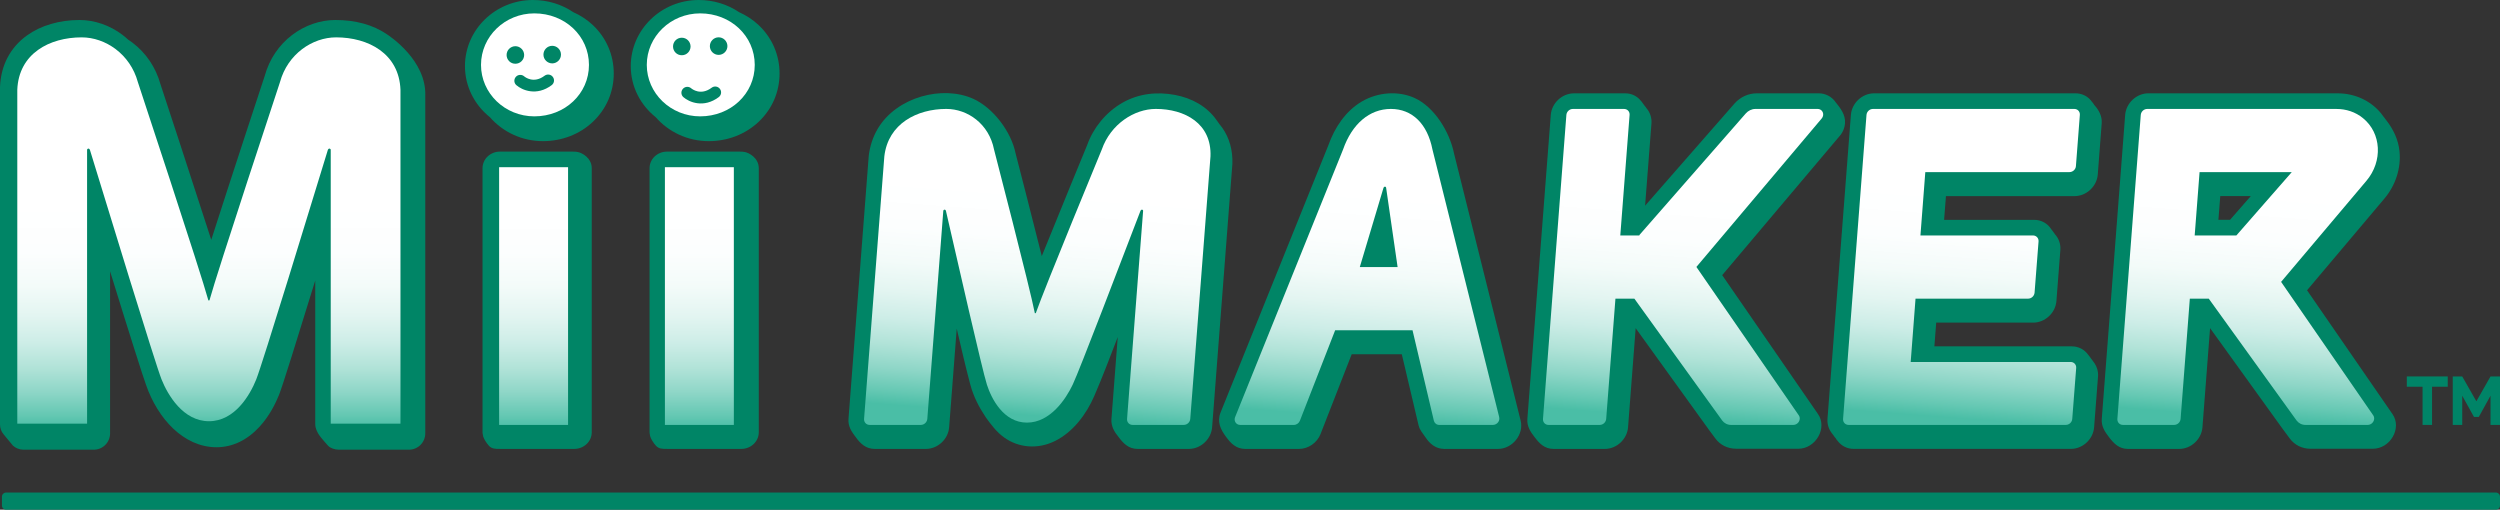 <?xml version="1.0" encoding="utf-8"?>
<!-- Generator: Adobe Illustrator 16.0.0, SVG Export Plug-In . SVG Version: 6.00 Build 0)  -->
<!DOCTYPE svg PUBLIC "-//W3C//DTD SVG 1.1//EN" "http://www.w3.org/Graphics/SVG/1.1/DTD/svg11.dtd">
<svg version="1.1" id="Layer_1" xmlns="http://www.w3.org/2000/svg" xmlns:xlink="http://www.w3.org/1999/xlink" x="0px" y="0px"
	 width="1290.67px" height="263.129px" viewBox="-1.835 43.435 1290.67 263.129"
	 enable-background="new -1.835 43.435 1290.67 263.129" xml:space="preserve">
<rect x="-1.835" y="43.435" width="1290.67" height="263.129" fill="#333333" stroke="none"/>
<path fill="#008566" d="M950.683,107.087c0.354-4.438-2.445-7.905-4.979-11.057c-1.878-2.7-5.118-4.413-8.534-4.413h-32.098
	c-4.284,0-8.459,1.916-11.445,5.271l-46.154,52.747l3.291-42.548c0.213-2.787-0.744-5.662-2.497-7.677
	c-0.313-0.492-0.656-0.959-1.048-1.386c-0.287-0.456-0.604-0.885-0.945-1.299c-0.274-0.431-0.59-0.845-0.955-1.223
	c-1.943-2.436-4.793-3.885-8.082-3.885h-26.449c-6.139,0-11.523,4.994-12.001,11.132l-12.09,156.956
	c-0.291,3.82,1.611,6.691,3.756,9.415c2.47,3.28,5.157,6.077,9.785,6.077h26.436c6.142,0,11.521-5.016,12.002-11.155l3.935-51.185
	l37.971,52.67l0.023,0.039l0.026,0.037c0.011,0,0.011,0.014,0.011,0.014l0.025,0.025l0.025,0.049l0.038,0.037l0.024,0.039
	l0.014,0.024l0.024,0.024l0.027,0.027v0.023l0.046,0.021l0.027,0.053h0.014l0.012,0.05l0.036,0.026l0.04,0.049l0.011,0.025
	l0.016,0.025l0.022,0.04l0.04,0.036l0.023,0.037l0.038,0.052c0,0,0,0,0,0.011l0.022,0.027l0.027,0.051h0.013l0.025,0.051
	l0.024,0.023l0.012,0.023l0.026,0.025l0.037,0.025c0,0.026,0,0.026,0,0.026l0.023,0.022l0.038,0.052h0.013l0.027,0.038l0.022,0.035
	c0,0.016,0.013,0.016,0.013,0.027l0.025,0.025l0.013,0.013l0.016,0.023l0.036,0.051l0.024,0.037l0.038,0.051l0.025,0.027
	c0,0,0,0,0,0.022l0.022,0.025l0.04,0.053h0.014l0.013,0.023l0.035,0.051c0,0.011,0,0.011,0,0.025l0.027,0.024l0.038,0.038
	l0.023,0.038l0.037,0.049l0.026,0.037l0.036,0.038c0.012,0,0.012,0.023,0.012,0.023l0.026,0.026l0.027,0.052
	c0.011,0,0.011,0,0.011,0l0.023,0.022l0.026,0.053h0.013l0.025,0.05l0.025,0.024c0.011,0,0.011,0,0.011,0.026l0.027,0.023
	l0.021,0.04v0.011l0.028,0.039l0.036,0.036c0,0,0,0.015,0.012,0.015l0.014,0.023l0.037,0.051c0,0,0.015,0,0.015,0.012l0.012,0.026
	l0.038,0.052c0,0,0,0,0.013,0l0.013,0.049l0.025,0.027c0.023,0,0.023,0.022,0.038,0.022l0.013,0.024l0.038,0.025c0,0,0,0,0,0.027
	l0.023,0.022l0.026,0.052c0.014,0,0.014,0.013,0.014,0.013l0.024,0.024l0.023,0.035c0.013,0.016,0.013,0.016,0.013,0.016
	l0.027,0.037l0.022,0.037c0.016,0,0.016,0.013,0.016,0.013l0.011,0.024l0.035,0.051l0.041,0.052l0.024,0.026c0,0,0,0,0.013,0.023
	l0.011,0.023l0.04,0.026v0.025l0.025,0.024l0.035,0.051v0.011l0.052,0.04l0.026,0.038l0.023,0.038l0.024,0.049
	c0.014,0,0.014,0,0.025,0.015l0.016,0.023l0.035,0.038c0,0.022,0,0.022,0,0.022l0.025,0.027l0.024,0.051h0.014l0.024,0.022
	l0.022,0.054c0.015,0,0.015,0,0.015,0l0.023,0.049l0.027,0.024c0.013,0,0.013,0,0.013,0.027l0.022,0.022l0.025,0.038l0.04,0.051
	l0.023,0.036l0.013,0.015l0.025,0.025l0.026,0.025v0.022l0.047,0.04l0.027,0.051c0,0,0,0,0.013,0l0.014,0.049l0.035,0.027
	l0.013,0.021l0.016,0.025l0.037,0.025c0,0.027,0,0.027,0.014,0.027l0.011,0.022l0.041,0.051v0.013l0.021,0.025l0.025,0.036
	c2.483,3.342,6.366,5.245,10.643,5.245l32.108,0.025c9.077,0,15.229-10.817,10.147-18.002l-49.407-71.631l60.451-71.607
	C949.472,111.99,950.492,109.569,950.683,107.087"/>
<path fill="#008566" d="M629.209,109.445c-0.997-1.312-2.066-2.598-2.961-3.984c-4.967-7.111-12.822-11.397-21.445-13.011
	c-9.202-1.741-18.835-0.807-27.432,4.187c-8.293,4.839-14.713,12.696-17.901,21.606c-1.373,3.354-13.845,33.549-23.46,57.399
	c-5.774-23.034-12.733-49.938-13.541-53.063c-2.281-11.219-11.562-23.483-21.849-28.137c-15.822-7.136-39.372-1.01-49.178,15.254
	c-2.637,4.364-4.186,9.252-4.769,14.17l-0.011,0.152l-0.013,0.152l-10.438,135.548c-0.291,3.832,1.614,6.645,3.744,9.402
	c2.393,3.315,5.217,6.077,9.77,6.077h26.447c6.141,0,11.525-5.016,12.003-11.17l3.921-50.93c2.245,9.604,4.438,19.264,6.972,28.768
	c1.689,6.367,4.526,11.8,8.106,17.145c2.723,3.756,5.522,7.477,9.301,10.213c7.518,5.471,17.576,6.316,26.503,1.813
	c9.302-4.662,16.06-13.817,20.108-23.119c4.375-10.036,8.181-20.296,12.14-30.481c-1.739,22.553-3.253,42.258-3.253,42.258
	c-0.302,3.731,1.514,6.779,3.73,9.428c2.448,3.279,5.171,6.077,9.785,6.077h26.449c6.138,0,11.521-5.015,12.001-11.169
	l10.436-135.522l0.015-0.152l0.013-0.152C634.681,120.942,632.817,114.565,629.209,109.445"/>
<path fill="#008566" d="M1144.413,144.667h15.771l-10.719,12.256h-6.012L1144.413,144.667z M1233.304,257.184l-44.089-63.891
	l39.899-47.289c5.842-6.884,8.688-15.796,7.844-24.369c-0.621-6.189-3.205-11.46-6.896-16.2c-0.995-1.135-1.777-2.47-2.763-3.644
	c-5.385-6.443-13.516-10.173-22.234-10.173l-70.614-0.013h-0.678h-26.438c-6.149,0-11.535,5.006-12.015,11.16l-12.077,156.928
	c-0.302,3.834,1.614,6.69,3.743,9.441c2.483,3.266,5.169,6.062,9.771,6.062h26.447c6.151,0,11.536-5.016,12.014-11.17l3.935-51.186
	l37.946,52.674l0.052,0.051l0.022,0.022c0,0,0,0,0,0.027l0.04,0.024l0.022,0.049l0.026,0.025l0.039,0.051
	c0,0.014,0,0.014,0.011,0.025l0.016,0.025l0.037,0.037c0,0,0,0,0,0.014l0.024,0.021l0.038,0.053l0.023,0.037l0.038,0.039
	c0,0,0,0,0,0.025l0.024,0.023l0.023,0.024l0.015,0.025l0.023,0.026l0.038,0.049l0,0l0.039,0.054l0.038,0.036v0.011l0.023,0.026
	l0.024,0.052h0.013l0.024,0.037l0.025,0.038l0.036,0.049l0.029,0.053c0.011,0,0.011,0,0.011,0l0.025,0.023l0.024,0.051l0,0
	l0.025,0.051l0.038,0.023l0.024,0.053l0.013,0.025l0.025,0.022l0.023,0.038l0.037,0.037l0.022,0.041l0.016,0.021l0.025,0.025
	l0.037,0.038l0.039,0.038v0.015l0.021,0.048l0.027,0.026c0.013,0,0.013,0.024,0.013,0.024l0.023,0.025l0.028,0.023
	c0.01,0,0.01,0,0.01,0.027l0.026,0.024l0.025,0.049l0.038,0.025l0.024,0.05c0,0.013,0.012,0.013,0.012,0.023l0.026,0.026
	l0.023,0.038l0.024,0.036l0.038,0.053c0,0,0.016,0,0.016,0.013l0.009,0.023l0.039,0.038c0,0,0,0.026,0.024,0.026v0.023l0.036,0.025
	l0.016,0.025l0.022,0.026l0.038,0.048l0.015,0.025l0.012,0.025l0.038,0.037v0.012l0.026,0.026l0.025,0.052
	c0.009,0,0.009,0,0.009,0.011l0.029,0.026l0.024,0.038c0,0.013,0.012,0.013,0.012,0.013l0.026,0.037l0.023,0.053
	c0.015,0,0.015,0,0.015,0l0.023,0.023l0.023,0.051c0,0,0.017,0,0.017,0.024l0.022,0.025l0.022,0.021c0,0,0.015,0,0.015,0.027
	l0.022,0.024l0.038,0.025v0.023l0.025,0.037l0.038,0.039c0,0,0,0,0,0.013l0.038,0.024l0.024,0.051l0.025,0.037l0.027,0.026
	l0.009,0.013l0.029,0.039l0.036,0.051l0.024,0.05h0.011l0.029,0.022l0.023,0.053l0.022,0.05l0.039,0.024l0.022,0.051
	c0.017,0.014,0.017,0.014,0.017,0.023l0.021,0.027l0.023,0.038l0.04,0.036l0.038,0.053l0.038,0.035l0.022,0.037l0.015,0.029
	l0.025,0.021l0.023,0.051l0.028,0.027l0.036,0.047c0,0,0.01,0,0.01,0.027l0.017,0.024l0.038,0.036l0.023,0.04l0.039,0.038
	c0,0.013,0,0.013,0,0.013l0.022,0.038l0.024,0.038c0.014,0.013,0.014,0.013,0.025,0.013l0.013,0.035l0.023,0.055l0.038,0.021
	l0.026,0.051h0.025l0.024,0.051l0.023,0.023c2.474,3.329,6.344,5.271,10.628,5.271h32.096
	C1232.218,275.198,1238.369,264.381,1233.304,257.184"/>
<path fill="#008566" d="M748.823,122.618c-2.207-10.915-10.036-24.014-20.537-28.68c-8.282-3.667-18.646-3-26.99,1.867
	c-8.458,4.943-14.119,13.539-17.284,22.491l-55.66,137.97c-2.004,5.017,0,8.909,2.736,12.618c2.448,3.392,5.26,6.314,9.96,6.314
	h27.708c4.807,0,9.291-3.076,11.16-7.64l0.023-0.076l0.022-0.078L696,226.323h25.871l8.673,36.771l0.037,0.074l0.012,0.054
	c0.619,2.405,2.117,3.881,3.394,5.823c2.244,3.429,5.345,6.151,9.817,6.151h27.711c7.44,0,13.479-7.501,11.712-14.598
	L748.823,122.618z"/>
<path fill="#008566" d="M1079.574,231.076c-0.303-0.506-0.668-0.986-1.035-1.438c-0.225-0.33-0.479-0.67-0.754-0.983
	c-0.229-0.354-0.479-0.72-0.76-1.062c-0.248-0.353-0.516-0.705-0.807-1.035c-1.929-2.67-4.967-4.31-8.418-4.31h-70.978l0.945-12.254
	h50.062c6.137,0,11.53-4.991,12-11.144l2.041-26.452c0.213-2.898-0.817-5.85-2.686-7.89c-0.341-0.479-0.632-0.959-1.008-1.389
	c-0.317-0.477-0.632-0.921-1.008-1.335c-1.867-3.001-5.145-4.854-8.813-4.854h-46.507l0.944-12.242h66.36
	c6.167,0,11.552-5.015,12.029-11.168l2.029-26.45c0.276-3.631-1.464-6.809-3.756-9.341c0,0,0-0.013-0.016-0.013
	c-0.427-0.72-0.954-1.437-1.524-2.042c-0.112-0.152-0.227-0.33-0.338-0.455c-1.867-2.218-4.666-3.605-7.895-3.605H965.723
	c-6.139,0-11.521,4.994-12.003,11.147l-12.087,156.954c-0.203,2.773,0.69,5.395,2.332,7.486c0.188,0.277,0.392,0.543,0.617,0.783
	c0.177,0.289,0.378,0.554,0.581,0.83c0.2,0.278,0.426,0.558,0.652,0.808c0.366,0.604,0.794,1.174,1.264,1.688
	c1.862,2.346,4.725,3.873,8.092,3.873h112.111c6.141,0,11.522-4.994,12.002-11.134l2.03-26.321
	C1081.503,235.273,1080.822,233.041,1079.574,231.076"/>
<g>
	<g>
		<defs>
			<path id="SVGID_1_" d="M965.116,99.675c-1.727,0-3.2,1.375-3.34,3.09l-12.092,156.954c-0.125,1.713,1.149,3.086,2.864,3.086
				h112.137c1.701,0,3.189-1.373,3.315-3.086l2.03-26.322c0.125-1.717-1.146-3.09-2.862-3.09h-82.575l2.497-32.69h58.117
				c1.728,0,3.202-1.386,3.342-3.099l2.052-26.438c0.13-1.702-1.155-3.088-2.87-3.088h-58.106l2.51-32.703h74.418
				c1.727,0,3.215-1.373,3.34-3.076l2.028-26.448c0.14-1.715-1.133-3.09-2.835-3.09L965.116,99.675L965.116,99.675z"/>
		</defs>
		<clipPath id="SVGID_2_">
			<use xlink:href="#SVGID_1_"  overflow="visible"/>
		</clipPath>
		
			<linearGradient id="SVGID_3_" gradientUnits="userSpaceOnUse" x1="581.033" y1="109.193" x2="593.942" y2="109.193" gradientTransform="matrix(-0.981 12.747 -12.747 -0.981 2979.337 -7204.8)">
			<stop  offset="0" style="stop-color:#FFFFFF"/>
			<stop  offset="0.292" style="stop-color:#FFFFFF"/>
			<stop  offset="0.444" style="stop-color:#FCFEFE"/>
			<stop  offset="0.551" style="stop-color:#F3FBF9"/>
			<stop  offset="0.644" style="stop-color:#E3F5F1"/>
			<stop  offset="0.73" style="stop-color:#CDEDE7"/>
			<stop  offset="0.81" style="stop-color:#B1E3D8"/>
			<stop  offset="0.887" style="stop-color:#8ED6C7"/>
			<stop  offset="0.959" style="stop-color:#65C8B3"/>
			<stop  offset="1" style="stop-color:#4ABEA6"/>
		</linearGradient>
		<polygon clip-path="url(#SVGID_2_)" fill="url(#SVGID_3_)" points="1084.542,100.632 1071.344,272.173 937.078,261.848 
			950.278,90.306 		"/>
	</g>
</g>
<g>
	<g>
		<defs>
			<path id="SVGID_4_" d="M712.427,140.383c0.556-1.01,1.377-0.53,1.351,0l5.923,40.919h-19.514L712.427,140.383z M691.55,120.601
				L635.815,258.76c-0.112,0.303-0.201,0.616-0.227,0.959c-0.127,1.713,1.147,3.086,2.851,3.086h27.722
				c1.35,0,2.573-0.892,3.088-2.129l18.218-46.746h39.938l11.03,46.746c0.314,1.237,1.4,2.129,2.764,2.129h27.695
				c1.727,0,3.216-1.373,3.341-3.086c0.013-0.343-0.014-0.656-0.089-0.959L737.69,120.601
				c-2.583-13.173-10.412-20.926-21.455-20.926C705.177,99.675,696.165,107.427,691.55,120.601"/>
		</defs>
		<clipPath id="SVGID_5_">
			<use xlink:href="#SVGID_4_"  overflow="visible"/>
		</clipPath>
		
			<linearGradient id="SVGID_6_" gradientUnits="userSpaceOnUse" x1="582.675" y1="131.345" x2="595.587" y2="131.345" gradientTransform="matrix(-0.981 12.748 -12.748 -0.981 2956.428 -7204.922)">
			<stop  offset="0" style="stop-color:#FFFFFF"/>
			<stop  offset="0.292" style="stop-color:#FFFFFF"/>
			<stop  offset="0.444" style="stop-color:#FCFEFE"/>
			<stop  offset="0.551" style="stop-color:#F3FBF9"/>
			<stop  offset="0.644" style="stop-color:#E3F5F1"/>
			<stop  offset="0.73" style="stop-color:#CDEDE7"/>
			<stop  offset="0.81" style="stop-color:#B1E3D8"/>
			<stop  offset="0.887" style="stop-color:#8ED6C7"/>
			<stop  offset="0.959" style="stop-color:#65C8B3"/>
			<stop  offset="1" style="stop-color:#4ABEA6"/>
		</linearGradient>
		<polygon clip-path="url(#SVGID_5_)" fill="url(#SVGID_6_)" points="784.726,100.632 771.438,273.27 622.982,261.848 
			636.27,89.212 		"/>
	</g>
</g>
<g>
	<g>
		<defs>
			<path id="SVGID_7_" d="M904.441,99.675c-1.941,0-3.732,0.919-4.967,2.307l-55.03,62.883l0.239,0.127h-10.01l4.793-62.226
				c0.137-1.715-1.137-3.09-2.852-3.09h-26.437c-1.715,0-3.202,1.375-3.342,3.09l-12.076,156.927
				c-0.127,1.738,1.146,3.111,2.851,3.111h26.446c1.716,0,3.189-1.373,3.329-3.111l4.778-62.077h9.768l45.322,62.885
				c1.035,1.386,2.686,2.306,4.615,2.306h32.111c1.713,0,3.199-1.373,3.327-3.087c0.049-0.73-0.141-1.401-0.53-1.915l-52.821-76.552
				l64.621-76.571c0.454-0.53,0.769-1.187,0.835-1.916c0.124-1.715-1.149-3.09-2.877-3.09L904.441,99.675L904.441,99.675z"/>
		</defs>
		<clipPath id="SVGID_8_">
			<use xlink:href="#SVGID_7_"  overflow="visible"/>
		</clipPath>
		
			<linearGradient id="SVGID_9_" gradientUnits="userSpaceOnUse" x1="581.824" y1="119.552" x2="594.735" y2="119.552" gradientTransform="matrix(-0.981 12.747 -12.747 -0.981 2968.426 -7204.865)">
			<stop  offset="0" style="stop-color:#FFFFFF"/>
			<stop  offset="0.292" style="stop-color:#FFFFFF"/>
			<stop  offset="0.444" style="stop-color:#FCFEFE"/>
			<stop  offset="0.551" style="stop-color:#F3FBF9"/>
			<stop  offset="0.644" style="stop-color:#E3F5F1"/>
			<stop  offset="0.73" style="stop-color:#CDEDE7"/>
			<stop  offset="0.81" style="stop-color:#B1E3D8"/>
			<stop  offset="0.887" style="stop-color:#8ED6C7"/>
			<stop  offset="0.959" style="stop-color:#65C8B3"/>
			<stop  offset="1" style="stop-color:#4ABEA6"/>
		</linearGradient>
		<polygon clip-path="url(#SVGID_8_)" fill="url(#SVGID_9_)" points="952.02,100.632 938.682,273.889 782.155,261.848 
			795.48,88.593 		"/>
	</g>
</g>
<g>
	<g>
		<defs>
			<path id="SVGID_10_" d="M1133.732,132.289h47.604l-28.604,32.703h-21.521L1133.732,132.289z M1133.153,99.675h-26.438
				c-1.716,0-3.2,1.375-3.34,3.09L1091.3,259.693c-0.127,1.738,1.146,3.11,2.849,3.11h26.446c1.716,0,3.205-1.372,3.346-3.11
				l4.763-62.078h9.771l45.319,62.885c1.038,1.386,2.688,2.305,4.631,2.305h32.098c1.728,0,3.201-1.373,3.342-3.086
				c0.062-0.73-0.154-1.4-0.521-1.916l-47.517-68.847l44.051-52.181c8.534-10.108,7.742-24.595-1.762-32.335
				c-3.935-3.228-8.775-4.755-13.683-4.755l-71.266-0.011C1133.153,99.675,1133.153,99.675,1133.153,99.675"/>
		</defs>
		<clipPath id="SVGID_11_">
			<use xlink:href="#SVGID_10_"  overflow="visible"/>
		</clipPath>
		
			<linearGradient id="SVGID_12_" gradientUnits="userSpaceOnUse" x1="580.179" y1="98.516" x2="593.089" y2="98.516" gradientTransform="matrix(-0.981 12.747 -12.747 -0.981 2991.394 -7204.865)">
			<stop  offset="0" style="stop-color:#FFFFFF"/>
			<stop  offset="0.292" style="stop-color:#FFFFFF"/>
			<stop  offset="0.444" style="stop-color:#FCFEFE"/>
			<stop  offset="0.551" style="stop-color:#F3FBF9"/>
			<stop  offset="0.644" style="stop-color:#E3F5F1"/>
			<stop  offset="0.73" style="stop-color:#CDEDE7"/>
			<stop  offset="0.81" style="stop-color:#B1E3D8"/>
			<stop  offset="0.887" style="stop-color:#8ED6C7"/>
			<stop  offset="0.959" style="stop-color:#65C8B3"/>
			<stop  offset="1" style="stop-color:#4ABEA6"/>
		</linearGradient>
		<polygon clip-path="url(#SVGID_11_)" fill="url(#SVGID_12_)" points="1240.892,100.632 1227.604,273.311 1078.693,261.848 
			1091.98,89.174 		"/>
	</g>
</g>
<g>
	<g>
		<defs>
			<path id="SVGID_13_" d="M566.994,120.601c0,0-29.639,71.723-34.102,84.556c0-0.013,0-0.052,0-0.052c0,0.012,0,0.025-0.022,0.039
				c-0.038-0.09-0.165-0.065-0.279-0.014c-0.088,0.025-0.163,0.049-0.163,0.025c-2.483-12.833-21.08-84.556-21.08-84.556
				c-2.598-13.173-13.602-20.926-24.646-20.926c-14.99,0-30.03,7.512-31.982,24.496l-10.465,135.523
				c-0.114,1.738,1.16,3.11,2.873,3.11h26.439c1.713,0,3.199-1.372,3.34-3.11c0,0,7.272-94.5,8.257-107.437
				c0.036-0.53,0.944-0.997,1.348,0c5.547,24.156,18.81,82.474,21.168,89.787c2.368,7.336,8.61,19.578,20.674,19.578
				c12.064,0,20.121-12.242,23.601-19.578c3.504-7.313,25.729-65.631,35.009-89.787c0.554-0.997,1.386-0.53,1.361,0
				c-0.227,2.976-8.293,107.437-8.293,107.437c-0.152,1.738,1.132,3.11,2.835,3.11h26.462c1.703,0,3.189-1.372,3.33-3.11
				l10.438-135.523c0.667-16.984-13.239-24.496-28.226-24.496C583.812,99.675,571.61,107.427,566.994,120.601"/>
		</defs>
		<clipPath id="SVGID_14_">
			<use xlink:href="#SVGID_13_"  overflow="visible"/>
		</clipPath>
		
			<linearGradient id="SVGID_15_" gradientUnits="userSpaceOnUse" x1="583.573" y1="143.632" x2="596.485" y2="143.632" gradientTransform="matrix(-0.981 12.747 -12.747 -0.981 2944.038 -7204.751)">
			<stop  offset="0" style="stop-color:#FFFFFF"/>
			<stop  offset="0.292" style="stop-color:#FFFFFF"/>
			<stop  offset="0.444" style="stop-color:#FCFEFE"/>
			<stop  offset="0.551" style="stop-color:#F3FBF9"/>
			<stop  offset="0.644" style="stop-color:#E3F5F1"/>
			<stop  offset="0.73" style="stop-color:#CDEDE7"/>
			<stop  offset="0.81" style="stop-color:#B1E3D8"/>
			<stop  offset="0.887" style="stop-color:#8ED6C7"/>
			<stop  offset="0.959" style="stop-color:#65C8B3"/>
			<stop  offset="1" style="stop-color:#4ABEA6"/>
		</linearGradient>
		<polygon clip-path="url(#SVGID_14_)" fill="url(#SVGID_15_)" points="636.246,100.632 622.705,276.548 431.66,261.848 
			445.2,85.934 		"/>
	</g>
</g>
<path fill="#008566" d="M1.304,297.715c-1.172,0-2.131,0.957-2.131,2.118v4.603c0,1.172,0.959,2.129,2.131,2.129h1285.4
	c1.17,0,2.131-0.957,2.131-2.129v-4.603c0-1.161-0.961-2.118-2.131-2.118H1.304z"/>
<path fill="#008566" d="M217.724,92.982c0.682-18.433-18.457-30.938-19.83-31.87c-7.275-4.943-16.276-7.351-26.602-7.351
	c-7.829,0-15.733,2.736-22.273,7.702c-6.897,5.243-11.777,12.521-14.147,21.029c-1.438,4.337-17.144,51.989-27.645,84.755
	c-10.488-32.588-24.95-76.484-26.249-80.418c-2.421-8.648-7.398-16.035-14.435-21.38c-0.743-0.583-1.525-1.099-2.296-1.614
	c-0.906-0.834-1.838-1.614-2.81-2.373C54.895,56.496,47,53.76,39.172,53.76c-10.325,0-19.954,2.837-27.089,7.979
	C3.41,67.993-1.394,77.196-1.835,88.367c0,0.099,0,0.2,0,0.289v173.861c0,1.928,0.655,3.756,1.827,5.09h-0.013l4.527,5.483
	l0.391,0.468c1.462,1.264,3.353,2.043,5.448,2.043h36.23c4.652,0,8.42-3.781,8.42-8.434v-83.673
	c9.216,29.954,17.55,56.103,18.608,58.772c5.989,17.195,19.276,31.996,36.27,32.071c8.23,0.025,15.934-3.655,22.276-10.59
	c5.118-5.57,8.321-12.063,10.097-16.515c1.766-4.463,9.153-28.088,18.672-59v74.281c0,2.117,1.147,4.209,1.954,5.444
	c0.817,1.233,3.718,4.576,4.74,5.672c1.033,1.109,3.403,1.968,5.471,1.968h36.219c4.652,0,8.42-3.781,8.42-8.434V93.308
	C217.724,93.207,217.724,93.082,217.724,92.982"/>
<path fill="#008566" d="M336.67,103.923c6.605,7.562,16.424,12.381,27.395,12.381c9.77,0,18.921-3.53,25.757-9.973
	c6.958-6.557,10.803-15.418,10.803-24.948c0-9.557-3.845-18.433-10.803-25c-2.978-2.799-6.432-5.03-10.148-6.694
	c-5.988-4.035-13.177-6.253-20.765-6.253c-19.353,0-35.096,15.303-35.096,34.139C323.812,88.189,328.827,97.668,336.67,103.923
	 M294.071,49.688c-5.974-4.035-13.16-6.253-20.776-6.253c-19.339,0-35.085,15.303-35.085,34.139
	c0,10.615,5.019,20.093,12.858,26.348c6.595,7.562,16.416,12.381,27.394,12.381c9.783,0,18.938-3.53,25.772-9.973
	c6.958-6.557,10.791-15.418,10.791-24.948c0-9.557-3.832-18.433-10.791-25C301.243,53.584,297.804,51.353,294.071,49.688
	 M296.53,121.939c-1.147-0.215-1.36-0.19-1.36-0.19c-0.18-0.025-1.388-0.051-1.578-0.051h-37.291c-4.979,0-9.026,3.832-9.026,8.572
	V266.6c0,0,0.038,1.084,0.353,2.184c0.302,1.083,1.487,3.188,2.964,4.801c1.487,1.604,3.278,1.604,5.71,1.604h38.336
	c4.981,0,9.026-3.834,9.026-8.586V130.271C303.653,124.825,298.396,122.252,296.53,121.939 M382.761,121.939
	c-1.148-0.215-1.361-0.19-1.361-0.19c-0.178-0.025-1.389-0.051-1.578-0.051h-37.289c-4.994,0-9.026,3.832-9.026,8.572V266.6
	c0,0,0.051,1.084,0.354,2.184c0.314,1.083,1.484,3.188,2.974,4.801c1.475,1.604,3.278,1.604,5.699,1.604h38.336
	c4.992,0,9.025-3.834,9.025-8.586V130.271C389.882,124.825,384.627,122.252,382.761,121.939"/>
<g>
	<g>
		<defs>
			<path id="SVGID_16_" d="M142.701,85.845c0,0-32.588,98.561-36.42,112.718h-0.013v-0.039c0,0,0,0.025-0.011,0.039
				c-0.055-0.112-0.203-0.063-0.33-0.039c-0.102,0.039-0.175,0.076-0.175,0.039c-3.832-14.157-36.41-112.717-36.41-112.717
				c-3.971-14.546-16.807-23.121-29.01-23.121c-16.54,0-32.51,8.295-33.243,27.077v172.375h36.032V120.791
				c0-0.579,0.944-1.109,1.459,0c8.196,26.688,33.75,110.436,36.979,118.504c3.24,8.096,11.168,21.607,24.495,21.607
				c13.325,0,21.18-13.512,24.407-21.607c3.238-8.068,28.78-91.816,36.976-118.504c0.528-1.109,1.475-0.579,1.475,0v141.386h36.004
				V89.801c-0.695-18.782-16.68-27.077-33.233-27.077C159.493,62.724,146.673,71.299,142.701,85.845"/>
		</defs>
		<clipPath id="SVGID_17_">
			<use xlink:href="#SVGID_16_"  overflow="visible"/>
		</clipPath>
		
			<linearGradient id="SVGID_18_" gradientUnits="userSpaceOnUse" x1="580.866" y1="177.402" x2="593.772" y2="177.402" gradientTransform="matrix(0 12.644 -12.644 0 2349.14 -7243.344)">
			<stop  offset="0" style="stop-color:#FFFFFF"/>
			<stop  offset="0.292" style="stop-color:#FFFFFF"/>
			<stop  offset="0.444" style="stop-color:#FCFEFE"/>
			<stop  offset="0.551" style="stop-color:#F3FBF9"/>
			<stop  offset="0.644" style="stop-color:#E3F5F1"/>
			<stop  offset="0.73" style="stop-color:#CDEDE7"/>
			<stop  offset="0.81" style="stop-color:#B1E3D8"/>
			<stop  offset="0.887" style="stop-color:#8ED6C7"/>
			<stop  offset="0.959" style="stop-color:#65C8B3"/>
			<stop  offset="1" style="stop-color:#4ABEA6"/>
		</linearGradient>
		<rect x="7.08" y="62.724" clip-path="url(#SVGID_17_)" fill="url(#SVGID_18_)" width="197.837" height="199.453"/>
	</g>
</g>
<g>
	<g>
		<defs>
			<path id="SVGID_19_" d="M246.493,76.945c0,14.647,12.33,26.562,27.546,26.562c15.797,0,28.19-11.688,28.19-26.562
				c0-14.927-12.394-26.602-28.19-26.602C258.823,50.343,246.493,62.268,246.493,76.945"/>
		</defs>
		<clipPath id="SVGID_20_">
			<use xlink:href="#SVGID_19_"  overflow="visible"/>
		</clipPath>
		
			<linearGradient id="SVGID_21_" gradientUnits="userSpaceOnUse" x1="580.858" y1="164.682" x2="593.767" y2="164.682" gradientTransform="matrix(0 12.644 -12.644 0 2356.645 -7243.302)">
			<stop  offset="0" style="stop-color:#FFFFFF"/>
			<stop  offset="0.292" style="stop-color:#FFFFFF"/>
			<stop  offset="0.444" style="stop-color:#FCFEFE"/>
			<stop  offset="0.551" style="stop-color:#F3FBF9"/>
			<stop  offset="0.644" style="stop-color:#E3F5F1"/>
			<stop  offset="0.73" style="stop-color:#CDEDE7"/>
			<stop  offset="0.81" style="stop-color:#B1E3D8"/>
			<stop  offset="0.887" style="stop-color:#8ED6C7"/>
			<stop  offset="0.959" style="stop-color:#65C8B3"/>
			<stop  offset="1" style="stop-color:#4ABEA6"/>
		</linearGradient>
		<rect x="246.493" y="50.343" clip-path="url(#SVGID_20_)" fill="url(#SVGID_21_)" width="55.736" height="53.164"/>
	</g>
</g>
<g>
	<g>
		<defs>
			<path id="SVGID_22_" d="M332.082,76.945c0,14.647,12.354,26.562,27.557,26.562c15.784,0,28.177-11.688,28.177-26.562
				c0-14.927-12.393-26.602-28.177-26.602C344.436,50.343,332.082,62.268,332.082,76.945"/>
		</defs>
		<clipPath id="SVGID_23_">
			<use xlink:href="#SVGID_22_"  overflow="visible"/>
		</clipPath>
		
			<linearGradient id="SVGID_24_" gradientUnits="userSpaceOnUse" x1="580.858" y1="158.438" x2="593.767" y2="158.438" gradientTransform="matrix(0 12.644 -12.644 0 2363.278 -7243.302)">
			<stop  offset="0" style="stop-color:#FFFFFF"/>
			<stop  offset="0.292" style="stop-color:#FFFFFF"/>
			<stop  offset="0.444" style="stop-color:#FCFEFE"/>
			<stop  offset="0.551" style="stop-color:#F3FBF9"/>
			<stop  offset="0.644" style="stop-color:#E3F5F1"/>
			<stop  offset="0.73" style="stop-color:#CDEDE7"/>
			<stop  offset="0.81" style="stop-color:#B1E3D8"/>
			<stop  offset="0.887" style="stop-color:#8ED6C7"/>
			<stop  offset="0.959" style="stop-color:#65C8B3"/>
			<stop  offset="1" style="stop-color:#4ABEA6"/>
		</linearGradient>
		<rect x="332.082" y="50.343" clip-path="url(#SVGID_23_)" fill="url(#SVGID_24_)" width="55.732" height="53.164"/>
	</g>
</g>
<g>
	<g>
		<defs>
			<rect id="SVGID_25_" x="255.847" y="129.756" width="35.59" height="133.049"/>
		</defs>
		<clipPath id="SVGID_26_">
			<use xlink:href="#SVGID_25_"  overflow="visible"/>
		</clipPath>
		
			<linearGradient id="SVGID_27_" gradientUnits="userSpaceOnUse" x1="580.862" y1="164.676" x2="593.768" y2="164.676" gradientTransform="matrix(0 12.644 -12.644 0 2355.757 -7243.016)">
			<stop  offset="0" style="stop-color:#FFFFFF"/>
			<stop  offset="0.292" style="stop-color:#FFFFFF"/>
			<stop  offset="0.444" style="stop-color:#FCFEFE"/>
			<stop  offset="0.551" style="stop-color:#F3FBF9"/>
			<stop  offset="0.644" style="stop-color:#E3F5F1"/>
			<stop  offset="0.73" style="stop-color:#CDEDE7"/>
			<stop  offset="0.81" style="stop-color:#B1E3D8"/>
			<stop  offset="0.887" style="stop-color:#8ED6C7"/>
			<stop  offset="0.959" style="stop-color:#65C8B3"/>
			<stop  offset="1" style="stop-color:#4ABEA6"/>
		</linearGradient>
		<rect x="255.847" y="129.756" clip-path="url(#SVGID_26_)" fill="url(#SVGID_27_)" width="35.59" height="133.062"/>
	</g>
</g>
<g>
	<g>
		<defs>
			<rect id="SVGID_28_" x="341.434" y="129.756" width="35.591" height="133.049"/>
		</defs>
		<clipPath id="SVGID_29_">
			<use xlink:href="#SVGID_28_"  overflow="visible"/>
		</clipPath>
		
			<linearGradient id="SVGID_30_" gradientUnits="userSpaceOnUse" x1="580.862" y1="158.432" x2="593.768" y2="158.432" gradientTransform="matrix(0 12.644 -12.644 0 2362.39 -7243.016)">
			<stop  offset="0" style="stop-color:#FFFFFF"/>
			<stop  offset="0.292" style="stop-color:#FFFFFF"/>
			<stop  offset="0.444" style="stop-color:#FCFEFE"/>
			<stop  offset="0.551" style="stop-color:#F3FBF9"/>
			<stop  offset="0.644" style="stop-color:#E3F5F1"/>
			<stop  offset="0.73" style="stop-color:#CDEDE7"/>
			<stop  offset="0.81" style="stop-color:#B1E3D8"/>
			<stop  offset="0.887" style="stop-color:#8ED6C7"/>
			<stop  offset="0.959" style="stop-color:#65C8B3"/>
			<stop  offset="1" style="stop-color:#4ABEA6"/>
		</linearGradient>
		<rect x="341.434" y="129.756" clip-path="url(#SVGID_29_)" fill="url(#SVGID_30_)" width="35.591" height="133.062"/>
	</g>
</g>
<path fill="#008566" d="M278.729,71.688c0.025,2.482,2.081,4.476,4.576,4.476c2.484-0.038,4.501-2.096,4.476-4.59
	c-0.025-2.494-2.081-4.512-4.562-4.487C280.708,67.11,278.703,69.18,278.729,71.688"/>
<path fill="#008566" d="M259.704,71.877c0.038,2.495,2.083,4.525,4.565,4.463c2.51,0,4.538-2.083,4.5-4.565
	c-0.036-2.484-2.091-4.5-4.588-4.489C261.686,67.338,259.681,69.368,259.704,71.877"/>
<path fill="#008566" d="M279.335,82.518c-5.636,4.259-10.112,0.729-10.602,0.29c-1.263-1.059-3.192-0.934-4.273,0.338
	c-1.086,1.238-0.984,3.154,0.264,4.238c2.913,2.573,10.465,5.875,18.266,0c1.337-1.01,1.602-2.911,0.581-4.238
	C282.586,81.787,280.67,81.531,279.335,82.518"/>
<path fill="#008566" d="M364.646,67.287c0.022,2.499,2.077,4.514,4.586,4.489c2.485-0.051,4.503-2.091,4.476-4.588
	c-0.038-2.499-2.091-4.517-4.576-4.489C366.635,62.724,364.62,64.79,364.646,67.287"/>
<path fill="#008566" d="M345.631,67.49c0.027,2.497,2.07,4.514,4.565,4.461c2.495,0,4.512-2.081,4.488-4.562
	c-0.037-2.497-2.08-4.515-4.577-4.477C347.6,62.927,345.596,64.98,345.631,67.49"/>
<path fill="#008566" d="M365.577,88.72c-5.636,4.235-10.097,0.706-10.603,0.274c-1.259-1.082-3.189-0.931-4.272,0.33
	c-1.1,1.249-0.982,3.154,0.276,4.263c2.913,2.568,10.452,5.849,18.269-0.028c1.322-1.007,1.599-2.911,0.591-4.235
	C368.828,87.963,366.912,87.71,365.577,88.72"/>
<polygon fill="#008467" points="1261.854,237.781 1240.727,237.781 1240.727,243.09 1248.859,243.09 1248.859,262.805 
	1253.75,262.805 1253.75,243.09 1261.854,243.09 "/>
<polygon fill="#008467" points="1283.939,237.781 1276.632,250.616 1269.331,237.781 1264.439,237.781 1264.439,262.805 
	1269.331,262.805 1269.331,247.729 1275.406,258.698 1277.88,258.698 1283.939,247.729 1283.939,262.805 1288.835,262.805 
	1288.835,237.781 "/>
</svg>
